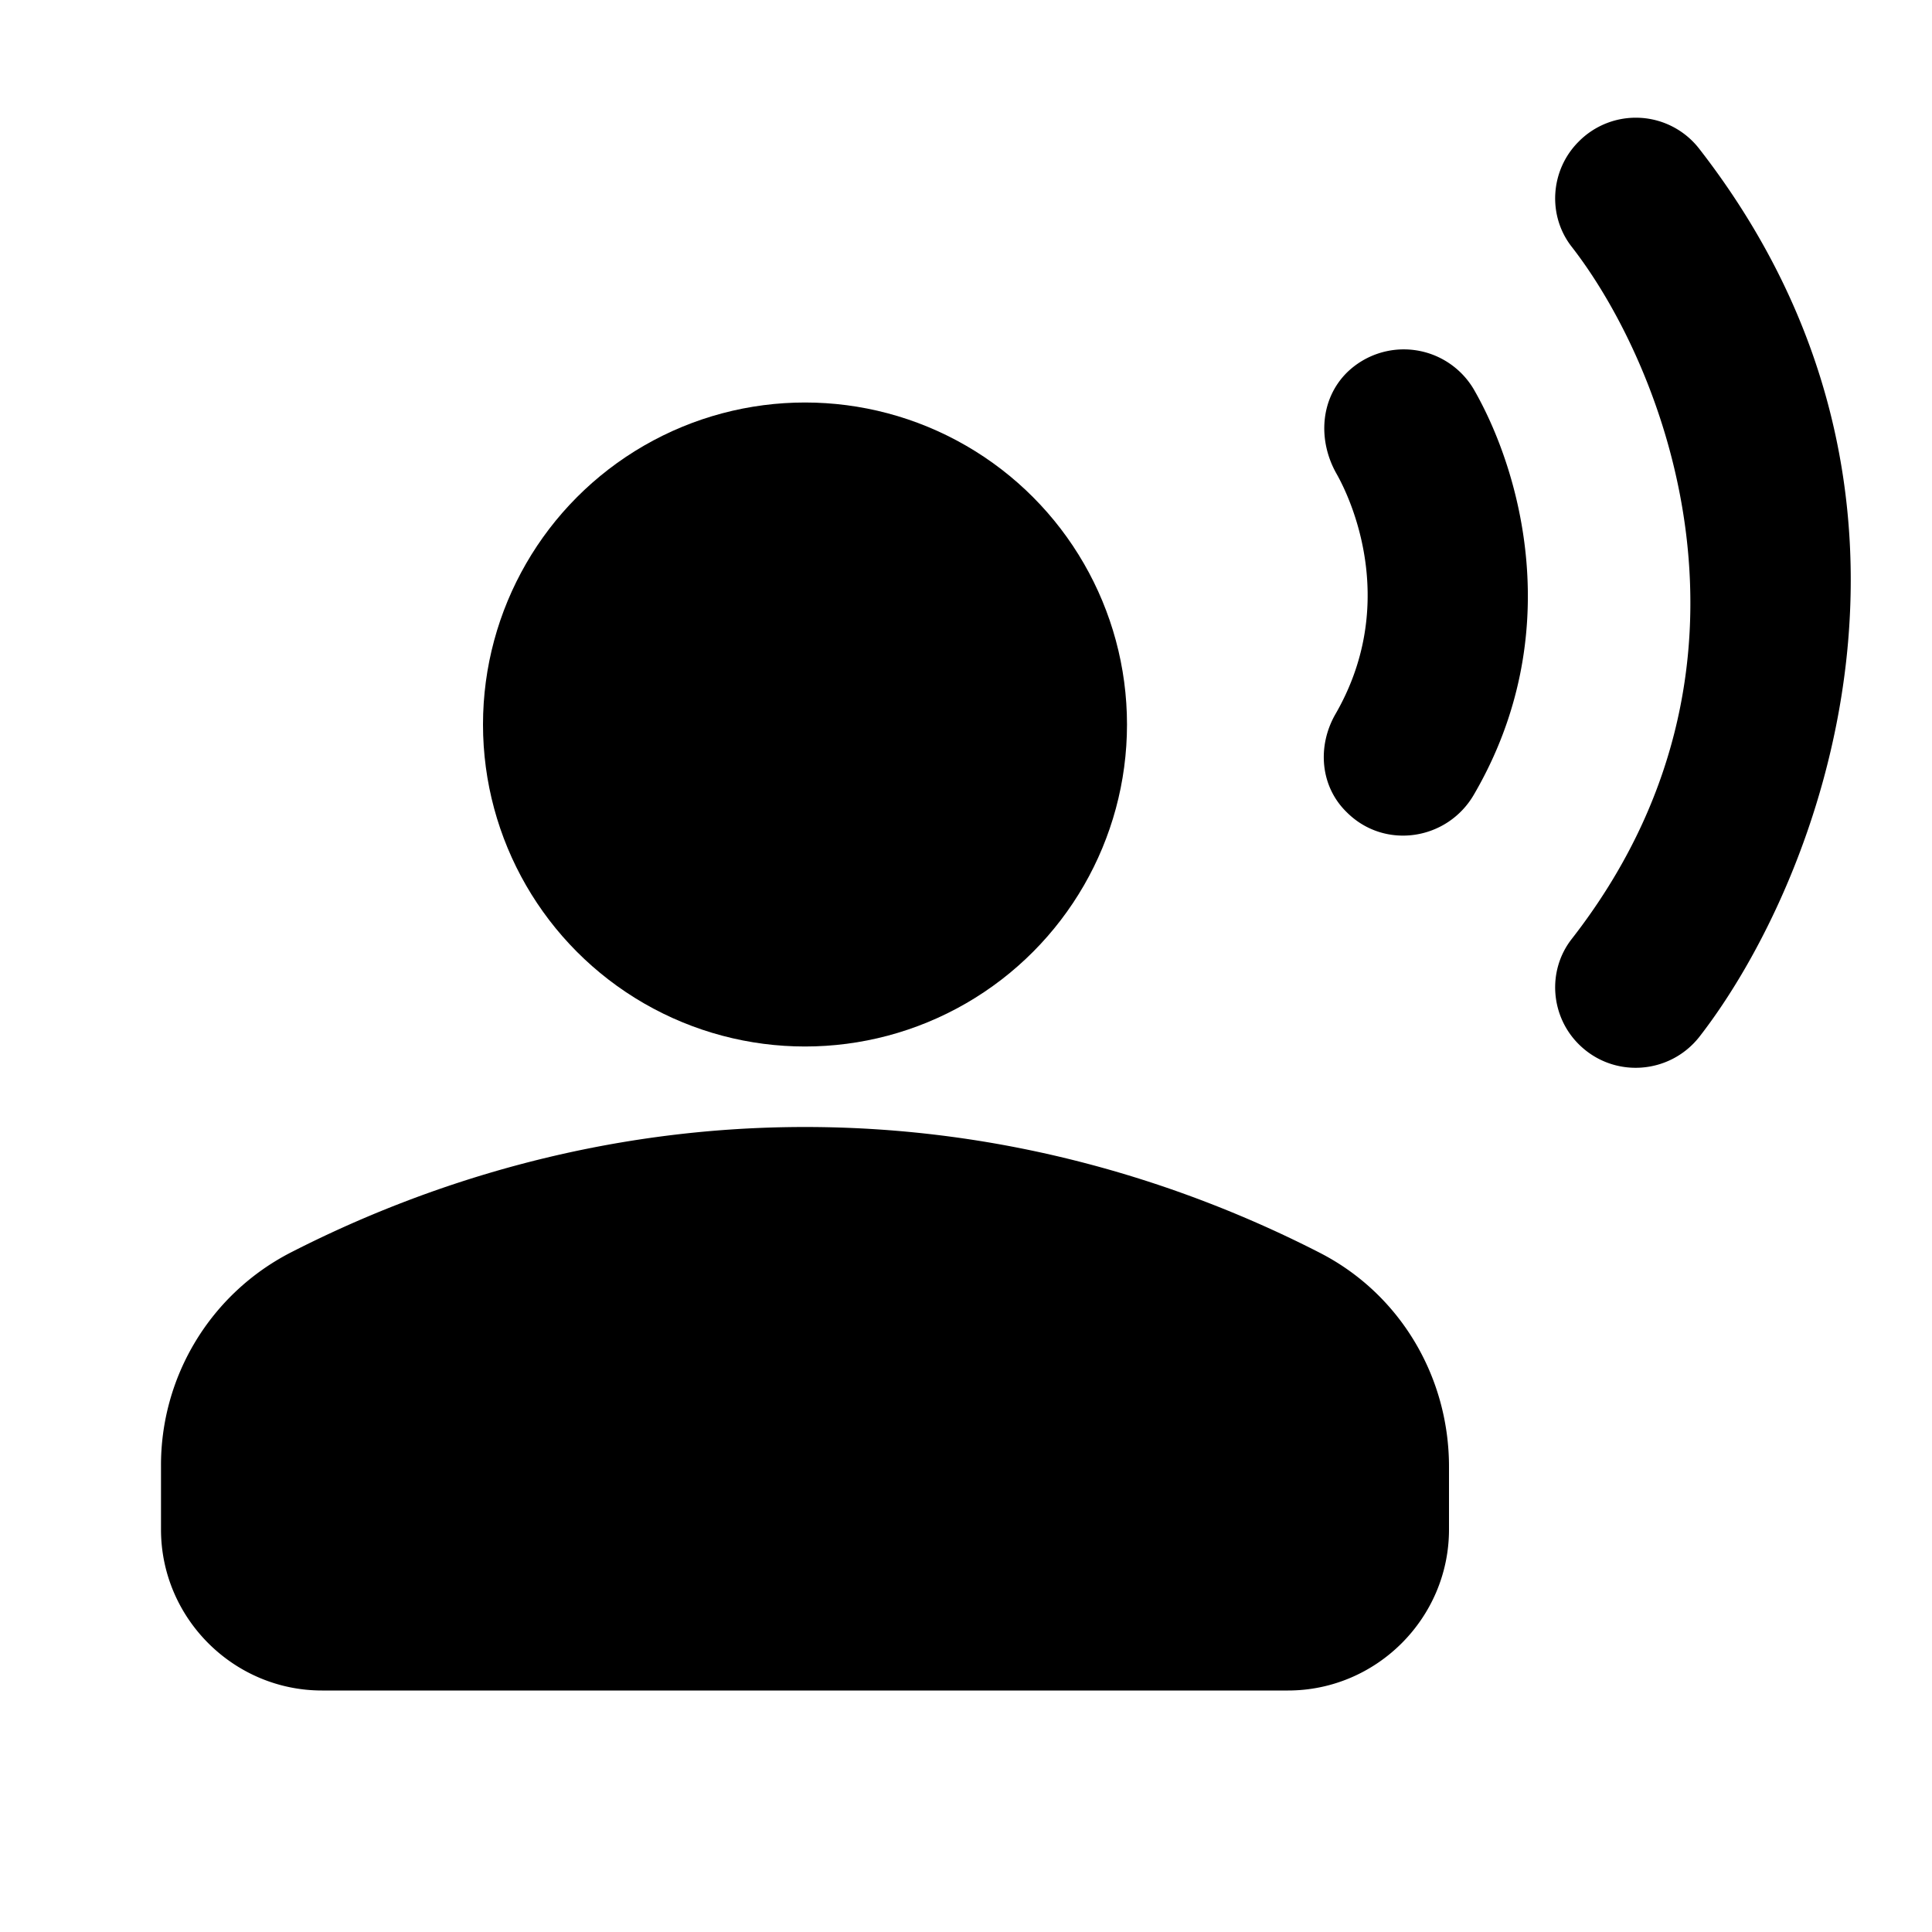 <svg xmlns="http://www.w3.org/2000/svg" width="24" height="24" viewBox="0 0 24 24"><circle cx="10" cy="9" r="4"/><path d="M16.39 15.56C14.71 14.7 12.53 14 10 14s-4.71.7-6.39 1.56A2.97 2.97 0 0 0 2 18.22V19c0 1.1.9 2 2 2h12c1.1 0 2-.9 2-2v-.78c0-1.12-.61-2.15-1.61-2.66zm4.72-13.71a.997.997 0 0 0-1.5-.09c-.35.35-.39.91-.09 1.3c1.17 1.5 2.64 5.23 0 8.61c-.3.39-.26.95.09 1.3c.43.43 1.13.38 1.5-.09c1.5-1.93 3.35-6.72 0-11.03zm-2.8 2.99a1.01 1.01 0 0 0-1.58-.21c-.33.33-.36.84-.13 1.25c.25.44.74 1.69-.01 2.99c-.23.4-.19.9.14 1.22c.47.47 1.25.35 1.58-.22c1.16-1.99.58-4.02 0-5.03z"/></svg>